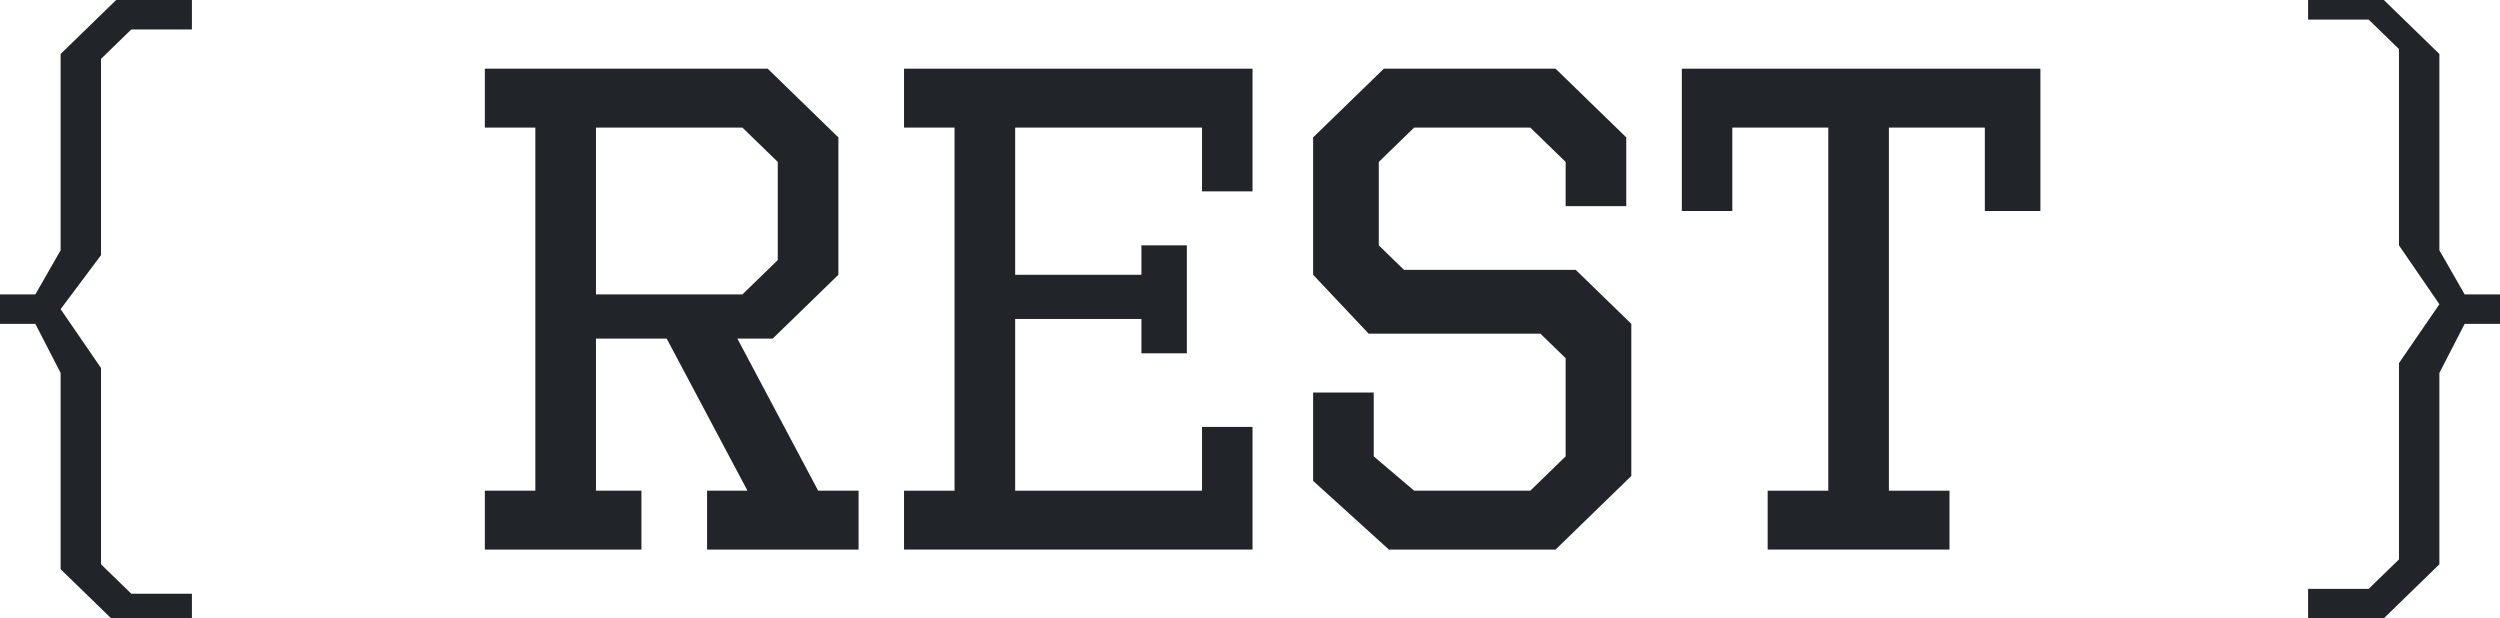 <svg width="93" height="23" viewBox="0 0 93 23" fill="none" xmlns="http://www.w3.org/2000/svg">
<g clip-path="url(#clip0)">
<path d="M7.139 1.095H4.885L3.758 2.19V9.492L2.255 11.5L3.758 13.691V20.992L4.885 22.087H7.139V23.183H4.321L2.255 21.175V13.873L1.315 12.048H0V10.952H1.315L2.255 9.31V2.008L4.321 0H7.139V1.095Z" fill="#212529"/>
<path d="M31.188 5.111V10.222L28.745 12.595H27.43L30.436 18.254H31.939V20.444H26.303V18.254H27.806L24.8 12.595H22.17V18.254H23.861V20.444H18.036V18.254H19.915V4.746H18.036V2.555H28.558L31.188 5.111ZM22.17 4.746V10.952H27.618L28.933 9.674V6.024L27.618 4.746H22.17V4.746Z" fill="#212529"/>
<path d="M46.594 7.119H44.715V4.746H37.764V10.222H42.461V9.127H44.151V13.143H42.461V11.865H37.764V18.254H44.715V15.881H46.594V20.444H33.63V18.254H35.509V4.746H33.63V2.555H46.594V7.119V7.119Z" fill="#212529"/>
<path d="M60.497 5.111V7.667H58.242V6.024L56.927 4.746H52.606L51.291 6.024V9.127L52.23 10.04H58.618L60.685 12.047V17.706L57.867 20.444H51.667L48.848 17.889V14.603H51.103V16.976L52.606 18.254H56.927L58.242 16.976V13.325L57.303 12.413H50.915L48.848 10.222V5.111L51.479 2.555H57.867L60.497 5.111Z" fill="#212529"/>
<path d="M75.715 7.849H73.836V4.746H70.267V18.254H72.521V20.444H65.757V18.254H68.012V4.746H64.442V7.849H62.564V2.555H75.903V7.849H75.715Z" fill="#212529"/>
<path d="M90.745 9.31L91.685 10.952H93V12.048H91.685L90.745 13.873V20.992L88.679 23H85.861V21.905H88.115L89.242 20.809V13.508L90.745 11.318L89.242 9.127V1.825L88.115 0.73H85.861V0H88.679L90.745 2.008V9.31Z" fill="#212529"/>
</g>
<defs>
<clipPath id="clip0">
<rect width="93" height="23" fill="white"/>
</clipPath>
</defs>
</svg>
